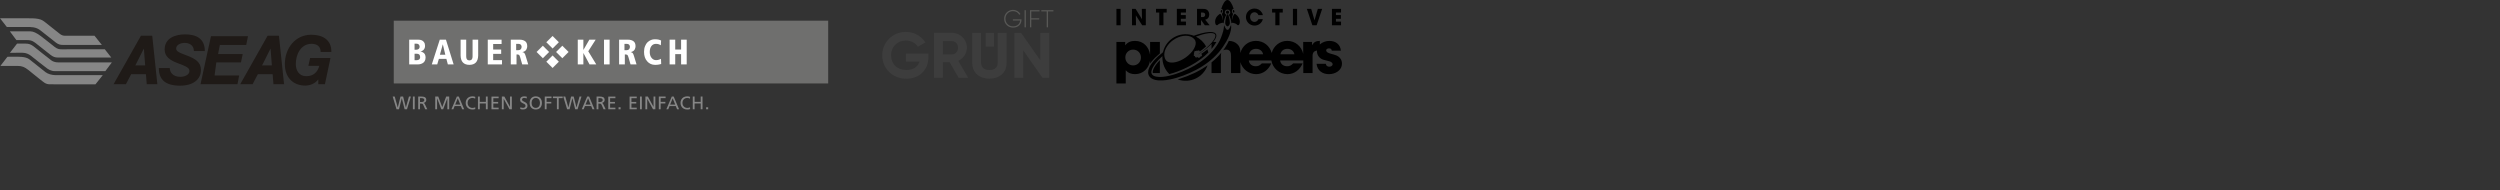 <?xml version="1.0" encoding="UTF-8"?>
<svg xmlns="http://www.w3.org/2000/svg" xmlns:xlink="http://www.w3.org/1999/xlink" id="Layer_1" data-name="Layer 1" viewBox="0 0 1329 101">
  <rect x="0" y="0" width="1329" height="101" fill="#333333" stroke="none"/>
  <defs>
    <clipPath id="clippath">
      <rect x="593.49" width="119.86" height="44.38" style="fill: none;"></rect>
    </clipPath>
    <clipPath id="clippath-1">
      <rect x="593.49" width="119.86" height="44.38" style="fill: none;"></rect>
    </clipPath>
    <clipPath id="clippath-2">
      <rect x="593.49" width="119.86" height="44.38" style="fill: none;"></rect>
    </clipPath>
    <clipPath id="clippath-3">
      <rect x="593.49" width="119.86" height="44.38" style="fill: none;"></rect>
    </clipPath>
    <clipPath id="clippath-4">
      <rect x="593.49" width="119.86" height="44.38" style="fill: none;"></rect>
    </clipPath>
    <clipPath id="clippath-5">
      <rect x="593.49" width="119.86" height="44.38" style="fill: none;"></rect>
    </clipPath>
    <clipPath id="clippath-6">
      <rect x="593.49" width="119.86" height="44.38" style="fill: none;"></rect>
    </clipPath>
    <clipPath id="clippath-7">
      <rect x="593.49" width="119.86" height="44.38" style="fill: none;"></rect>
    </clipPath>
    <clipPath id="clippath-8">
      <rect x="593.49" width="119.86" height="44.38" style="fill: none;"></rect>
    </clipPath>
    <clipPath id="clippath-9">
      <rect x="593.49" width="119.86" height="44.38" style="fill: none;"></rect>
    </clipPath>
    <clipPath id="clippath-10">
      <rect x="593.49" width="119.86" height="44.38" style="fill: none;"></rect>
    </clipPath>
    <clipPath id="clippath-11">
      <rect x="593.49" width="119.86" height="44.38" style="fill: none;"></rect>
    </clipPath>
    <clipPath id="clippath-12">
      <rect x="593.49" width="119.86" height="44.38" style="fill: none;"></rect>
    </clipPath>
    <clipPath id="clippath-13">
      <rect x="593.49" width="119.86" height="44.38" style="fill: none;"></rect>
    </clipPath>
    <clipPath id="clippath-14">
      <rect x="593.49" width="119.86" height="44.38" style="fill: none;"></rect>
    </clipPath>
    <clipPath id="clippath-15">
      <rect x="593.49" width="119.86" height="44.38" style="fill: none;"></rect>
    </clipPath>
    <clipPath id="clippath-16">
      <rect x="593.49" width="119.86" height="44.38" style="fill: none;"></rect>
    </clipPath>
    <clipPath id="clippath-17">
      <rect x="593.49" width="119.86" height="44.38" style="fill: none;"></rect>
    </clipPath>
    <clipPath id="clippath-18">
      <rect x="593.49" width="119.86" height="44.38" style="fill: none;"></rect>
    </clipPath>
    <clipPath id="clippath-19">
      <rect x="593.49" width="119.86" height="44.38" style="fill: none;"></rect>
    </clipPath>
    <clipPath id="clippath-20">
      <rect x="593.49" width="119.86" height="44.38" style="fill: none;"></rect>
    </clipPath>
    <clipPath id="clippath-21">
      <rect x="593.49" width="119.86" height="44.38" style="fill: none;"></rect>
    </clipPath>
  </defs>
  <g>
    <polygon points="209.33 11.01 440.25 11.01 440.25 44.34 209.33 44.34 209.33 11.01 209.33 11.01" style="fill: #3c3c3b;"></polygon>
    <polygon points="209.33 11.01 440.25 11.01 440.25 44.34 209.33 44.34 209.33 11.01 209.33 11.01" style="fill: #6f6f6e;"></polygon>
    <path d="m280.23,25.12c.02-.29.04-.5.04-.64-.01-1.22-.4-2.09-1.17-2.62-.76-.52-1.69-.77-2.8-.77h-4.77v13.16h3.05v-5.31c.54-.02.97.05,1.26.2.28.19.54.72.76,1.58l1.01,3.53h3.2l-1.31-4.3c-.22-.78-.45-1.33-.69-1.66-.26-.33-.61-.51-1.08-.55v-.04c.62-.15,1.1-.37,1.46-.65.34-.29.59-.61.75-.97.15-.35.25-.67.29-.96h0Zm-2.95-.15c0,.49-.16.89-.47,1.21-.32.35-.79.52-1.42.52h-1v-3.39h.98c.43,0,.79.06,1.06.17.25.11.43.25.55.43.13.17.22.35.26.54.03.19.04.36.04.51h0Zm-17.98,9.28h7.57v-2.3h-4.7v-3.32h4.26v-2.3h-4.26v-2.94h4.48v-2.3h-7.35v13.16h0Zm-5.1-4.77v-8.39h-2.98v8.88c.03,1.39-.53,2.11-1.69,2.14-1.15-.03-1.72-.74-1.69-2.14v-8.88h-2.98v8.39c.06,3.3,1.62,4.97,4.67,5,3.06-.03,4.61-1.7,4.67-5h0Zm-16.11,4.77h3.07l-4.09-13.16h-3.29l-4.24,13.16h2.89l.87-2.94h4l.78,2.94h0Zm-1.37-5.17h-2.86l1.52-5.47h.04l1.31,5.47h0Zm-13.14-1.66v-.04c.42-.04.92-.3,1.49-.77.25-.24.46-.55.64-.93.17-.37.25-.81.25-1.32,0-.36-.05-.74-.15-1.13-.12-.37-.32-.73-.61-1.06-.27-.33-.64-.59-1.1-.79-.46-.2-1.04-.29-1.73-.29h-4.84v13.16h4.68c.22,0,.55-.04.97-.11.43-.08.88-.24,1.34-.47.49-.24.89-.6,1.21-1.1.32-.49.49-1.14.51-1.96-.02-1.03-.27-1.79-.76-2.28-.49-.48-1.12-.78-1.89-.9h0Zm-.5-2.61c0,.06,0,.17-.02.32-.03.18-.1.37-.21.57-.11.19-.3.36-.58.5-.26.16-.63.24-1.1.24h-.79v-3.23h.85c.39,0,.71.06.96.17.25.12.44.27.58.45.22.38.32.7.31.98h0Zm.27,5.5c-.01.42-.09.74-.24.96-.15.24-.35.41-.6.52-.24.11-.47.17-.69.18-.22.02-.4.04-.53.04h-.9v-3.44h1.23c1.12,0,1.7.58,1.72,1.74h0Z" style="fill: #fff;"></path>
    <path d="m365.05,34.25v-13.16h-2.98v5.24h-3.12v-5.24h-2.98v13.16h2.98v-5.47h3.12v5.47h2.98Zm-18.67-3.48c-.64-.78-.96-1.82-.97-3.12,0-1.36.3-2.42.9-3.19.58-.76,1.38-1.14,2.39-1.15.68.01,1.23.1,1.64.27.42.18.73.34.96.49l.14-2.56c-.23-.13-.61-.27-1.13-.41-.27-.08-.58-.14-.94-.17-.38-.04-.81-.06-1.28-.06-1.36-.01-2.64.5-3.83,1.55-.56.54-1.01,1.24-1.34,2.09-.37.87-.55,1.91-.55,3.11.01,2.1.57,3.76,1.68,4.98,1.07,1.25,2.48,1.88,4.25,1.89.83-.01,1.5-.08,2.02-.19.52-.1.91-.19,1.17-.28l-.11-2.75c-.14.08-.42.21-.86.38-.44.2-1.03.31-1.76.32-.96-.01-1.75-.41-2.37-1.19h0Zm-11.07-3.03v-.04c.62-.15,1.1-.37,1.46-.65.34-.29.59-.61.75-.97.15-.35.25-.67.29-.96.02-.29.04-.5.04-.64-.01-1.22-.4-2.09-1.17-2.62-.76-.52-1.69-.77-2.8-.77h-4.77v13.16h3.05v-5.31c.55-.02.97.05,1.26.2.28.19.54.72.76,1.58l1.01,3.53h3.2l-1.31-4.3c-.22-.78-.45-1.33-.69-1.66-.25-.33-.61-.51-1.08-.55h0Zm-.45-2.77c0,.49-.16.89-.47,1.21-.32.35-.79.52-1.42.52h-1v-3.39h.98c.43,0,.79.06,1.06.17.25.11.43.25.55.43.13.17.22.35.26.54.03.19.04.36.04.51h0Zm-13.77,9.28h2.98v-13.16h-2.98v13.16h0Zm-4.11,0l-4.26-7,3.94-6.16h-3.36l-3.14,5.42h-.04v-5.42h-2.98v13.16h2.98v-6.03h.04l3.24,6.03h3.58Z" style="fill: #fff;"></path>
    <path d="m302.24,27.63l-3.31-3.3-3.3,3.3,3.31,3.3,3.3-3.3h0Zm-8.48-1.88l3.3-3.3-3.31-3.3-3.3,3.3,3.31,3.3h0Zm-1.88,1.88l-3.31-3.3-3.3,3.3,3.31,3.3,3.3-3.3h0Zm1.87,1.88l-3.3,3.3,3.31,3.3,3.3-3.3-3.31-3.3h0Z" style="fill: #fff;"></path>
    <path d="m302.24,27.63l-3.31-3.3-3.3,3.3,3.31,3.3,3.3-3.3h0Zm-8.48-1.88l3.3-3.3-3.31-3.3-3.3,3.3,3.31,3.3h0Zm-1.88,1.88l-3.31-3.3-3.3,3.3,3.31,3.3,3.3-3.3h0Zm1.87,1.88l-3.3,3.3,3.31,3.3,3.3-3.3-3.31-3.3h0Z" style="fill: none; stroke: #fff; stroke-miterlimit: 3.86; stroke-width: .03px;"></path>
    <path d="m210.8,58.1h1.3l1.49-5.92h.02l1.48,5.92h1.25l2.09-6.78h-1.03l-1.62,5.8h-.02l-1.47-5.8h-1.38l-1.45,5.8h-.02l-1.62-5.8h-1.07l2.05,6.78h0Zm8.69,0h.97v-6.78h-.97v6.78h0Zm2.82,0h.97v-3.01h.58c.51,0,.83,0,1.14.66l1.04,2.35h1.11l-1.28-2.7c-.21-.42-.36-.56-.66-.68v-.02c.79-.14,1.4-.72,1.4-1.54,0-1.62-1.29-1.83-2.63-1.83h-1.66v6.78h0Zm.97-5.92h.93c.89,0,1.36.39,1.36,1,0,.65-.54,1.06-1.47,1.06h-.83v-2.06h0Zm8.1,5.92h.97v-5.86h.02l2.24,5.86h.95l2.24-5.86h.02v5.86h.97v-6.78h-1.6l-2.09,5.63-2.13-5.63h-1.6v6.78h0Zm8.59,0h1.02l.69-1.71h3.32l.69,1.71h1.06l-2.86-6.78h-1.02l-2.89,6.78h0Zm4.72-2.5h-2.7l1.35-3.36,1.35,3.36h0Zm7.98-4.1c-.49-.21-1-.29-1.52-.29-2.07,0-3.58,1.39-3.58,3.48s1.43,3.53,3.57,3.53c.4,0,1.03-.03,1.54-.24l-.06-.94c-.34.2-.99.33-1.48.33-1.41,0-2.55-1.06-2.55-2.65s1.04-2.65,2.6-2.65c.5,0,.97.13,1.4.38l.08-.94h0Zm1.41,6.6h.97v-3.09h3.24v3.09h.97v-6.78h-.97v2.83h-3.24v-2.83h-.97v6.78h0Zm7.19,0h3.8v-.85h-2.82v-2.23h2.57v-.85h-2.57v-1.98h2.82v-.85h-3.8v6.78h0Zm5.52,0h.97v-5.57h.02l3.07,5.57h1.24v-6.78h-.97v5.46h-.02l-2.99-5.46h-1.32v6.78h0Zm13.3-6.65c-.47-.17-1-.24-1.45-.24-1.22,0-2.17.64-2.17,1.84,0,2.11,2.91,1.69,2.91,3.2,0,.8-.78,1.11-1.33,1.11-.49,0-1.08-.19-1.41-.33l-.1.9c.45.15.91.28,1.39.28,1.36,0,2.48-.57,2.48-2.02,0-2.23-2.91-1.93-2.91-3.23,0-.71.64-.9,1.18-.9.5,0,.78.09,1.27.28l.14-.89h0Zm2.5,3.26c0-1.38.74-2.66,2.23-2.65,1.49,0,2.23,1.27,2.23,2.65s-.67,2.65-2.23,2.65-2.23-1.3-2.23-2.65h0Zm-1.03,0c0,2.06,1.19,3.5,3.26,3.5s3.26-1.45,3.26-3.5-1.2-3.5-3.26-3.5-3.26,1.49-3.26,3.5h0Zm8.03,3.39h.97v-3.09h2.51v-.85h-2.51v-1.98h2.63v-.85h-3.6v6.78h0Zm6.45,0h.97v-5.92h2.11v-.85h-5.18v.85h2.11v5.92h0Zm5.44,0h1.3l1.49-5.92h.02l1.48,5.92h1.25l2.09-6.78h-1.03l-1.62,5.8h-.02l-1.47-5.8h-1.38l-1.45,5.8h-.02l-1.62-5.8h-1.07l2.05,6.78h0Zm7.77,0h1.02l.69-1.71h3.32l.69,1.71h1.06l-2.86-6.78h-1.02l-2.89,6.78h0Zm4.72-2.5h-2.7l1.35-3.36,1.35,3.36h0Zm3.16,2.5h.97v-3.01h.58c.51,0,.83,0,1.14.66l1.04,2.35h1.11l-1.28-2.7c-.21-.42-.36-.56-.66-.68v-.02c.79-.14,1.4-.72,1.4-1.54,0-1.62-1.29-1.83-2.63-1.83h-1.66v6.78h0Zm.97-5.92h.93c.89,0,1.36.39,1.36,1,0,.65-.54,1.06-1.47,1.06h-.82v-2.06h0Zm5.25,5.92h3.8v-.85h-2.82v-2.23h2.57v-.85h-2.57v-1.98h2.82v-.85h-3.8v6.78h0Zm5.47,0h1.09v-1.09h-1.09v1.09h0Zm5.87,0h3.8v-.85h-2.82v-2.23h2.57v-.85h-2.57v-1.98h2.82v-.85h-3.8v6.78h0Zm5.53,0h.97v-6.78h-.97v6.78h0Zm2.87,0h.97v-5.57h.02l3.07,5.57h1.24v-6.78h-.97v5.46h-.02l-2.99-5.46h-1.32v6.78h0Zm7.14,0h.97v-3.09h2.51v-.85h-2.51v-1.98h2.63v-.85h-3.6v6.78h0Zm3.99,0h1.02l.69-1.71h3.32l.69,1.71h1.06l-2.86-6.78h-1.02l-2.89,6.78h0Zm4.72-2.5h-2.7l1.35-3.36,1.35,3.36h0Zm7.93-4.1c-.49-.21-1-.29-1.52-.29-2.07,0-3.58,1.39-3.58,3.48s1.43,3.53,3.57,3.53c.4,0,1.03-.03,1.54-.24l-.06-.94c-.34.2-.99.33-1.48.33-1.41,0-2.55-1.06-2.55-2.65s1.04-2.65,2.6-2.65c.49,0,.97.13,1.4.38l.08-.94h0Zm1.41,6.6h.97v-3.09h3.24v3.09h.97v-6.78h-.97v2.83h-3.24v-2.83h-.97v6.78h0Zm7.09,0h1.09v-1.09h-1.09v1.09h0Z" style="fill: #868686;"></path>
  </g>
  <g style="clip-path: url(#clippath);">
    <g>
      <g style="clip-path: url(#clippath-1);">
        <path d="m712.58,31.2c-1.16-1.75-3.11-2.05-5.03-2.61-.82-.23-2.55-.7-2.55-1.82,0-.79.93-1.06,1.56-1.06.82,0,1.33.37,1.42,1.23h4.83c-.3-3.38-2.82-5.2-6.09-5.2-1.82,0-3.78.66-5.1,1.9v-1.9c-1.96,0-3.15.6-4.14,2.31v-1.75h-4.7v6.34c-.88-3.96-4.15-6.91-8.49-6.91-4.03,0-7.25,2.76-8.26,6.41-1.03-3.72-4.22-6.41-8.38-6.41s-7.26,2.76-8.27,6.43c-.01-1.89-.21-3.33-1.66-4.73-1.16-1.12-2.81-1.69-4.43-1.69h-.04c-.28.58-.57,1.15-.88,1.72-.64,1.15-1.35,2.25-2.13,3.3.41-.25.94-.38,1.6-.38,2.15,0,2.58,1.59,2.58,3.45v9.03h4.97v-5.83c1.03,3.67,4.34,6.39,8.37,6.39,3.74,0,6.62-2.38,8.05-5.72h-5.03l-.23.23c-.93.93-1.72,1.29-3.05,1.29-1.89,0-3.41-1.16-3.64-3.08h11.99c.7,4.11,4.23,7.28,8.57,7.28,3.74,0,6.62-2.38,8.05-5.72h-5.03l-.23.23c-.93.93-1.72,1.29-3.05,1.29-1.89,0-3.41-1.16-3.64-3.08h12.31v6.72h4.93v-9.14c0-1.9.94-2.62,2.34-2.88,0,.12-.02.24-.02.37,0,2.12,1.45,4.04,3.51,4.57.96.26,1.96.49,2.91.76.79.19,1.92.66,1.92,1.66,0,.82-1.03,1.26-1.72,1.26-1.03,0-1.75-.46-1.89-1.52h-4.93c.4,3.61,3.15,5.49,6.62,5.49,3.27,0,6.88-1.96,6.88-5.63.02-.92-.24-1.82-.75-2.59m-48.62-2.37c.4-1.85,1.85-2.88,3.71-2.88s3.38,1.06,3.74,2.88h-7.45Zm16.65,0c.4-1.85,1.86-2.88,3.71-2.88s3.38,1.06,3.74,2.88h-7.45Z"></path>
      </g>
      <g style="clip-path: url(#clippath-2);">
        <rect x="593.49" y="4.7" width="2.22" height="8.73"></rect>
      </g>
      <g style="clip-path: url(#clippath-3);">
        <polygon points="603.81 8.14 607.18 13.43 609.12 13.43 609.12 4.7 606.99 4.7 607.08 10.2 603.68 4.7 601.77 4.7 601.77 13.43 603.9 13.43 603.81 8.14"></polygon>
      </g>
      <g style="clip-path: url(#clippath-4);">
        <polygon points="616.26 13.43 618.49 13.43 618.49 6.67 620.21 6.67 620.21 4.7 614.53 4.7 614.53 6.67 616.26 6.67 616.26 13.43"></polygon>
      </g>
      <g style="clip-path: url(#clippath-5);">
        <polygon points="630.45 11.47 627.75 11.47 627.75 9.98 630.37 9.98 630.37 8.02 627.75 8.02 627.75 6.67 630.45 6.67 630.45 4.7 625.61 4.7 625.61 13.43 630.45 13.43 630.45 11.47"></polygon>
      </g>
      <g style="clip-path: url(#clippath-6);">
        <path d="m638.46,10.61l2.03,2.82h2.55l-2.37-2.97c1.39-.23,2.17-1.37,2.17-2.73,0-.91-.37-1.81-1.07-2.4-.75-.63-1.75-.63-2.68-.63h-2.76v8.73h2.13v-2.82Zm0-3.94h.81c.79,0,1.42.31,1.42,1.19s-.65,1.23-1.45,1.23h-.78v-2.42h0Z"></path>
      </g>
      <g style="clip-path: url(#clippath-7);">
        <path d="m666.92,13.6c2.12,0,3.91-1.36,4.4-3.42h-2.32c-.42.86-1.11,1.47-2.11,1.47-1.42,0-2.34-1.24-2.34-2.59s.91-2.55,2.33-2.55c.98,0,1.78.63,2.12,1.53h2.33c-.09-.6-.24-.88-.56-1.39-.86-1.36-2.26-2.11-3.87-2.11-2.54,0-4.56,1.96-4.56,4.51,0,2.56,2.04,4.55,4.58,4.55"></path>
      </g>
      <g style="clip-path: url(#clippath-8);">
        <polygon points="677.97 13.43 680.19 13.43 680.19 6.67 681.92 6.67 681.92 4.7 676.24 4.7 676.24 6.67 677.97 6.67 677.97 13.43"></polygon>
      </g>
      <g style="clip-path: url(#clippath-9);">
        <rect x="687.32" y="4.7" width="2.22" height="8.73"></rect>
      </g>
      <g style="clip-path: url(#clippath-10);">
        <polygon points="699.93 13.43 702.87 4.7 700.56 4.7 698.79 10.83 697.03 4.7 694.72 4.7 697.65 13.43 699.93 13.43"></polygon>
      </g>
      <g style="clip-path: url(#clippath-11);">
        <polygon points="712.9 11.47 710.19 11.47 710.19 9.98 712.81 9.98 712.81 8.02 710.19 8.02 710.19 6.67 712.9 6.67 712.9 4.7 708.06 4.7 708.06 13.43 712.9 13.43 712.9 11.47"></polygon>
      </g>
      <g style="clip-path: url(#clippath-12);">
        <path d="m612.93,37.39c-.13.46-.18.89-.13,1.2,0,.07.03.14.05.21,0,.01.01.04.02.05h3.71v-6.88c-.77.8-1.48,1.66-2.14,2.55-.67.94-1.24,1.94-1.51,2.88"></path>
      </g>
      <g style="clip-path: url(#clippath-13);">
        <path d="m611.39,22.3v6.9c-.56-4.16-3.45-7.46-8.01-7.46-2.19,0-3.87.63-5.23,2.38v-1.82h-4.67v22.08h4.97v-7.05c1.36,1.52,2.94,2.08,4.97,2.08,4.38,0,7.41-3.28,7.97-7.33v1.7c.17-.24.59-.76.77-1,1.34-1.66,2.85-3.09,4.43-4.38v-6.1h-5.2Zm-9,12.48c-2.38,0-4.17-1.92-4.17-4.27s1.85-4.14,4.14-4.14h0c2.38,0,4.17,1.82,4.17,4.2,0,2.35-1.78,4.2-4.14,4.21"></path>
      </g>
      <g style="clip-path: url(#clippath-14);">
        <path d="m644.05,33.15v5.7h4.97v-9.24c0-.6.07-1.15.23-1.61-1.55,1.9-3.3,3.62-5.2,5.15"></path>
      </g>
      <g style="clip-path: url(#clippath-15);">
        <path d="m634.42,39.04c-2.36,1.09-4.78,2.04-7.26,2.82-.37.11-.75.22-1.12.34,6.43,2.34,13.54-.96,15.88-7.38,0-.02.01-.05.03-.07-.21.15-.42.3-.64.44-2.19,1.47-4.49,2.76-6.89,3.86"></path>
      </g>
      <g style="clip-path: url(#clippath-16);">
        <path d="m652.56,14.02c.43,0,1.24-.88,1.24-1.72,0-1.36-.56-4.75-1.24-4.75s-1.24,3.39-1.24,4.75c0,.84.82,1.72,1.24,1.72"></path>
      </g>
      <g style="clip-path: url(#clippath-17);">
        <path d="m646.97,13.42c.17-.01.35-.11.53-.3.07-.08.16-.16.25-.23.02-.01.04-.04.07-.05.08-.06.16-.11.25-.16h.03c.09-.07.19-.1.28-.15.03-.01.06-.02.1-.04.07-.03.14-.05.21-.07l.13-.04c.07-.02.13-.04.19-.06.34-.09.64-.16.87-.27h0c.19.13.39.25.6.35.13-1.41.73-3.72,1.51-4.54-.55-.22-.91-.74-.91-1.33,0-.79.67-1.44,1.48-1.44s1.48.64,1.48,1.44c0,.58-.37,1.12-.91,1.33.78.82,1.38,3.13,1.51,4.54.21-.1.41-.22.6-.35.22.1.54.17.88.27l.08.02c.08.02.16.04.24.07.07.02.13.04.19.07.04.01.07.03.1.04.09.04.19.08.28.13.01,0,.03.01.04.02.08.04.16.1.23.15.02.01.05.04.07.06.09.07.16.14.24.22h0c.17.2.36.3.53.31.52.04.97-.67.97-1.9,0-.13,0-.26-.02-.39-.23-2.48-2.58-3.78-2.58-3.78-.67.02-1.31,1.89-1.54,3.28-.05-.07-.08-.15-.08-.23-.02-.71.24-2.04.64-3.03-.31-.22-.55-.62-.61-1.11-.11-.79.25-1.49.82-1.57h.1c-.77-2.44-1.96-4.7-3.3-4.7s-2.52,2.26-3.3,4.7h.1c.57.07.94.78.82,1.57-.07.49-.31.89-.61,1.11.4.99.66,2.31.64,3.03,0,.08-.03.16-.08.23-.22-1.39-.87-3.25-1.54-3.28,0,0-2.35,1.3-2.58,3.79-.01.11-.02.23-.02.35v.03c0,1.24.45,1.95.97,1.9"></path>
      </g>
      <g style="clip-path: url(#clippath-18);">
        <path d="m655.35,6.06c.06.39.29.68.53.65s.38-.37.32-.76c-.06-.39-.29-.68-.53-.65s-.38.37-.32.76"></path>
      </g>
      <g style="clip-path: url(#clippath-19);">
        <path d="m649.24,6.71c.24.03.47-.25.53-.65.06-.4-.09-.73-.32-.76-.23-.03-.47.26-.53.65-.06.39.09.73.32.76"></path>
      </g>
      <g style="clip-path: url(#clippath-20);">
        <path d="m653.41,6.53c.01-.47-.35-.86-.82-.88-.47-.01-.86.35-.88.82-.01.47.35.86.82.88h.02c.46,0,.85-.36.85-.82h0"></path>
      </g>
      <g style="clip-path: url(#clippath-21);">
        <path d="m654.46,13.39c-.39.16-.82,2.49-1.9,2.49s-1.6-2.29-1.84-2.45c-.16,1.27-.11,1.85-.46,3.09-.64,2.23-1.4,4.42-2.6,6.43-2.4,4.03-5.84,7.44-9.78,10.14-1.99,1.35-4.08,2.55-6.25,3.57-2.17,1.05-4.41,1.96-6.71,2.7-2.28.73-4.64,1.31-6.98,1.51-1.16.09-2.34.08-3.41-.15-.5-.1-.99-.28-1.43-.54-.4-.26-.7-.55-.88-.98-.15-.34-.2-.83-.12-1.33.09-.53.25-1.05.49-1.54.47-1.03,1.15-2.01,1.89-2.93,1.06-1.28,2.22-2.47,3.47-3.57-.01.25-.02.49-.02.75,0,3.31,1.32,6.48,3.68,8.8,1.45-.37,2.87-.81,4.27-1.33,2.27-.85,4.48-1.84,6.61-2.97,2.11-1.1,4.14-2.37,6.05-3.81,1.36-1.03,2.65-2.15,3.84-3.37-.13-.56-.28-1.12-.49-1.66-1.01.82-2.13,1.64-3.35,2.46.35.13.53.52.4.88-.12.31-.45.5-.78.43-.1.49-.58.79-1.07.69-.25-.05-.46-.21-.58-.42-.24.32-.69.39-1.01.16-.2-.15-.31-.38-.29-.63-.06,0-.13,0-.19,0-.3-.07-.49-.36-.43-.67.03-.16.13-.29.28-.37-.25-.26-.23-.67.02-.91h0c-.09-.33.1-.66.42-.74.1-.03.22-.03.33,0,.04.01.09.04.13.06.17-.27.53-.34.8-.17.01,0,.03.02.04.03.28-.3.74-.31,1.03-.04.11.1.19.25.22.4,1.22-.93,2.31-1.84,3.29-2.73-1.23-2.25-3.12-4.07-5.41-5.2,1.1-.41,2.21-.79,3.33-1.11,1.18-.33,2.36-.6,3.56-.73.59-.07,1.19-.07,1.78-.02.57.07,1.16.23,1.48.62.31.39.28.99.1,1.53-.19.54-.49,1.08-.83,1.58-.68,1-1.51,1.91-2.38,2.77-1.75,1.72-3.69,3.25-5.69,4.67l.06.09c2.05-1.36,4.04-2.85,5.85-4.53.36-.34.7-.68,1.05-1.04v2.74c.97-1.18,1.85-2.43,2.61-3.75h-1.72c.19-.23.37-.46.55-.71.36-.51.7-1.05.93-1.66.12-.31.19-.64.19-.98,0-.18-.02-.36-.07-.53-.05-.18-.14-.34-.25-.49-.22-.28-.52-.49-.85-.61-.31-.12-.63-.2-.96-.25-.63-.08-1.27-.09-1.91-.03-1.26.1-2.48.34-3.69.64-1.44.37-2.85.82-4.23,1.32-6.38-2.42-13.52.79-15.95,7.18-.2.53-.37,1.08-.49,1.63-1.76,1.37-3.44,2.88-4.92,4.6-.82.97-1.6,2.01-2.19,3.21-.31.62-.54,1.28-.67,1.96-.13.71-.13,1.5.19,2.3.28.73.88,1.36,1.5,1.77.61.38,1.27.67,1.98.82,1.34.32,2.66.35,3.95.29,2.58-.15,5.06-.7,7.48-1.4,2.41-.72,4.76-1.6,7.06-2.63,2.28-1.02,4.54-2.19,6.67-3.57,4.26-2.73,8.03-6.08,10.94-10.36,2.43-3.55,4.69-8.03,4.27-11.42m-30.71,7.88c3.45-2.41,7.45-2.89,9.95-1.42h0c.47.28.89.64,1.24,1.06h0c.07.09.15.19.22.28h0c.05.07.1.15.14.22,0,0,0,0,0,0,.04.07.07.15.11.22,1,2.31-1.16,6.17-5.13,8.96-3.62,2.53-7.57,3.35-9.63,2.16-.08-.04-.16-.1-.24-.16-.01,0-.02-.01-.04-.03-.07-.04-.13-.1-.19-.15l-.02-.02-.05-.05s-.09-.08-.13-.13h0s-.04-.04-.06-.07c-.06-.07-.11-.13-.16-.21-.06-.08-.12-.17-.17-.26-.01-.03-.03-.05-.04-.08-.04-.07-.07-.13-.1-.19h0c-.03-.05-.05-.1-.07-.15,0,0,0,0,0,0-.04-.07-.07-.16-.1-.24-.1-.28-.19-.55-.25-.85h0c-.57-2.84,1.25-6.48,4.72-8.91"></path>
      </g>
    </g>
  </g>
  <g>
    <path d="m169.2,42.22v2.55h3.53l2.95-13.93h-10.84l-.91,4.18h5.81c-.91,3.23-3.02,5.48-6.92,5.48s-5.57-3.07-5.57-6.55c0-4.88,2.58-10.66,8.38-10.66,3.02,0,4.81,1.46,4.81,4.3h5.71c.12-6.41-4.64-9.13-10.66-9.13-8.62,0-14.07,7.25-14.07,15.61,0,7.38,4.64,11.43,10.91,11.43,2.16,0,5.11-.93,6.83-3.25h.05v-.02Z" style="fill: #1f1a17;"></path>
    <polygon points="106.59 44.77 126.24 44.77 127.14 40.13 114.07 40.13 115 33.16 128.1 33.16 129.02 28.75 115.93 28.75 116.88 23.87 130.91 23.87 131.83 19.23 112.16 19.23 106.59 44.77" style="fill: #1f1a17;"></polygon>
    <path d="m71.97,34.78h5.2l-.7-8.99-4.51,8.99h0Zm8.96-15.79l2.72,25.78h-5.64l-.44-5.34-7.85.02-2.79,5.32h-6.55l14.54-25.78h6.01Z" style="fill: #1f1a17;"></path>
    <path d="m139.33,34.78h5.2l-.7-8.99-4.51,8.99h0Zm8.96-15.79l2.72,25.78h-5.64l-.44-5.34-7.85.02-2.81,5.32h-6.57l14.56-25.78h6.04Z" style="fill: #1f1a17;"></path>
    <g>
      <path d="m20.3,10.05c-1.58-.33-3.37-.33-6.85-.35H0l3.62,4.64h10.1c2.83-.02,5.43-.09,7.92,1.93,1.7,1.32,7.45,5.85,8.03,6.34,1.58,1.21,2.6,1.28,4.18,1.28h20.3l-3.9-4.88h-15.61c-1.11.02-2.02-.35-2.81-.98-.56-.44-6.73-5.34-7.62-6.04-.91-.67-1.81-1.56-3.92-1.95Z" style="fill: #868686;"></path>
      <path d="m29.05,24.94c-2.18-1.65-5.71-4.6-7.45-5.83-2.18-1.6-3.9-2.44-5.39-2.44H5.25l3.46,4.64h5.74c2.6,0,3.72.98,5.29,2.23,1.7,1.32,4.74,3.76,6.87,5.43,1.58,1.25,2.6,1.63,4.39,1.63h28.17c-1.07-1.44-2.28-2.86-3.46-4.41,0,0-16.14.02-23.01.02-1,0-2.16-.07-3.65-1.28Z" style="fill: #868686;"></path>
      <path d="m27.05,31.91c-2.04-1.6-6.97-5.43-9.24-7.29-1.37-1-2.39-1.44-4.23-1.44h-4.51l-3.79,4.88s4.37-.02,6.69-.02c1.97,0,3.48.84,4.44,1.58,2.9,2.39,6.15,4.83,7.57,5.94,1.51,1.28,3.14,2.25,5.11,2.25h26.91l3.46-4.64h-26.8c-1.14-.05-3.53.37-5.62-1.25h0Z" style="fill: #868686;"></path>
      <path d="m24.22,38.38c-2.37-1.95-4.88-3.88-8.59-6.83-2.04-1.6-5.99-1.39-8.5-1.39-.91,0-3.18.02-3.18.02-1.25,1.65-2.51,3.23-3.74,4.85,0,0,5.78.02,9.41.02,1.93,0,3.51.6,5.34,2.07,1.72,1.42,4.78,3.79,6.01,4.83,2.16,1.63,3.18,2.88,5.55,2.86l24.22.02,3.9-4.9h-25.43c-1.7-.05-3.74-.6-4.99-1.56h0Z" style="fill: #868686;"></path>
    </g>
    <path d="m99.11,29.42c4.99,1.86,7.71,3.76,7.71,7.76,0,4.83-3.85,8.36-11.12,8.36-7.73,0-11.26-3.16-11.26-9.34h5.81c0,2.09,1.58,4.64,5.57,4.64,2.39,0,4.88-1.07,4.88-3.09,0-1.81-1.81-2.48-6.25-4.18-4.32-1.65-6.92-3.53-6.92-7.27,0-6.01,5.57-8.03,10.91-8.03,5.67,0,10.45,2.07,10.45,8.87h-5.81c0-3.27-2.74-4.34-4.88-4.34s-4.55,1-4.55,2.97c-.02,1.35,1.11,2.07,5.46,3.65h0Z" style="fill: #1f1a17;"></path>
  </g>
  <g>
    <path d="m543.01,10.63c0,2.21-1.68,4.04-4.41,4.04-2.56.09-4.71-1.91-4.79-4.47,0-.08,0-.15,0-.23-.05-2.55,1.99-4.66,4.54-4.71.07,0,.13,0,.2,0,1.61-.02,3.1.82,3.92,2.2l-.61.37c-.67-1.2-1.94-1.93-3.31-1.9-2.17-.06-3.99,1.65-4.05,3.83,0,.07,0,.14,0,.21-.05,2.18,1.68,3.99,3.87,4.04.08,0,.16,0,.24,0,2.22,0,3.56-1.37,3.7-3.08h-3.87v-.66h4.58v.36Z" style="fill: #585856;"></path>
    <path d="m545.34,5.41v9.12h-.69V5.41h.69Z" style="fill: #585856;"></path>
    <path d="m548.23,6.06v3.65h4.21v.65h-4.21v4.17h-.69V5.41h5.06v.65h-4.37Z" style="fill: #585856;"></path>
    <path d="m560,6.06h-2.87v8.47h-.7V6.06h-2.87v-.65h6.44v.65Z" style="fill: #585856;"></path>
    <path d="m493.56,30.36c0,6.89-4.9,11.49-11.76,11.49-7.47,0-12.8-5.59-12.8-12.41-.07-6.81,5.39-12.38,12.19-12.46.11,0,.23,0,.34,0,4.2-.07,8.14,2.03,10.41,5.56l-4.01,2.32c-1.09-1.91-3.51-3.31-6.42-3.31-4.54,0-7.81,3.35-7.81,7.88s3.17,7.78,8.15,7.78c3.75,0,6.14-1.8,6.96-4.51h-7.25v-4.19h12v1.84Z" style="fill: #3d3d3d;"></path>
    <path d="m504.8,33.05h-3.58v8.29h-4.71v-23.89h9.56c4.38-.01,7.94,3.53,7.95,7.91,0,0,0,0,0,.01-.06,3.01-1.85,5.72-4.61,6.95l5.29,9.02h-5.09l-4.8-8.29Zm-3.58-4.13h4.85c1.77,0,3.24-1.57,3.24-3.55.08-1.86-1.36-3.43-3.22-3.51,0,0-.01,0-.02,0h-4.85v7.06Z" style="fill: #3d3d3d;"></path>
    <path d="m516.84,33.53v-16.07h4.68v15.7c0,2.32,1.23,4.06,4.44,4.06s4.44-1.74,4.44-4.06v-15.7h4.71v16.07c0,5.15-3.89,8.29-9.14,8.29s-9.11-3.14-9.11-8.29Z" style="fill: #3d3d3d;"></path>
    <path d="m557.75,17.46v23.89h-3.58l-10.24-14.61v14.61h-4.71v-23.89h3.58l10.23,14.58v-14.58h4.71Z" style="fill: #3d3d3d;"></path>
    <rect x="523.99" y="17.5" width="4.4" height="7.25" style="fill: #3d3d3d;"></rect>
  </g>
</svg>
